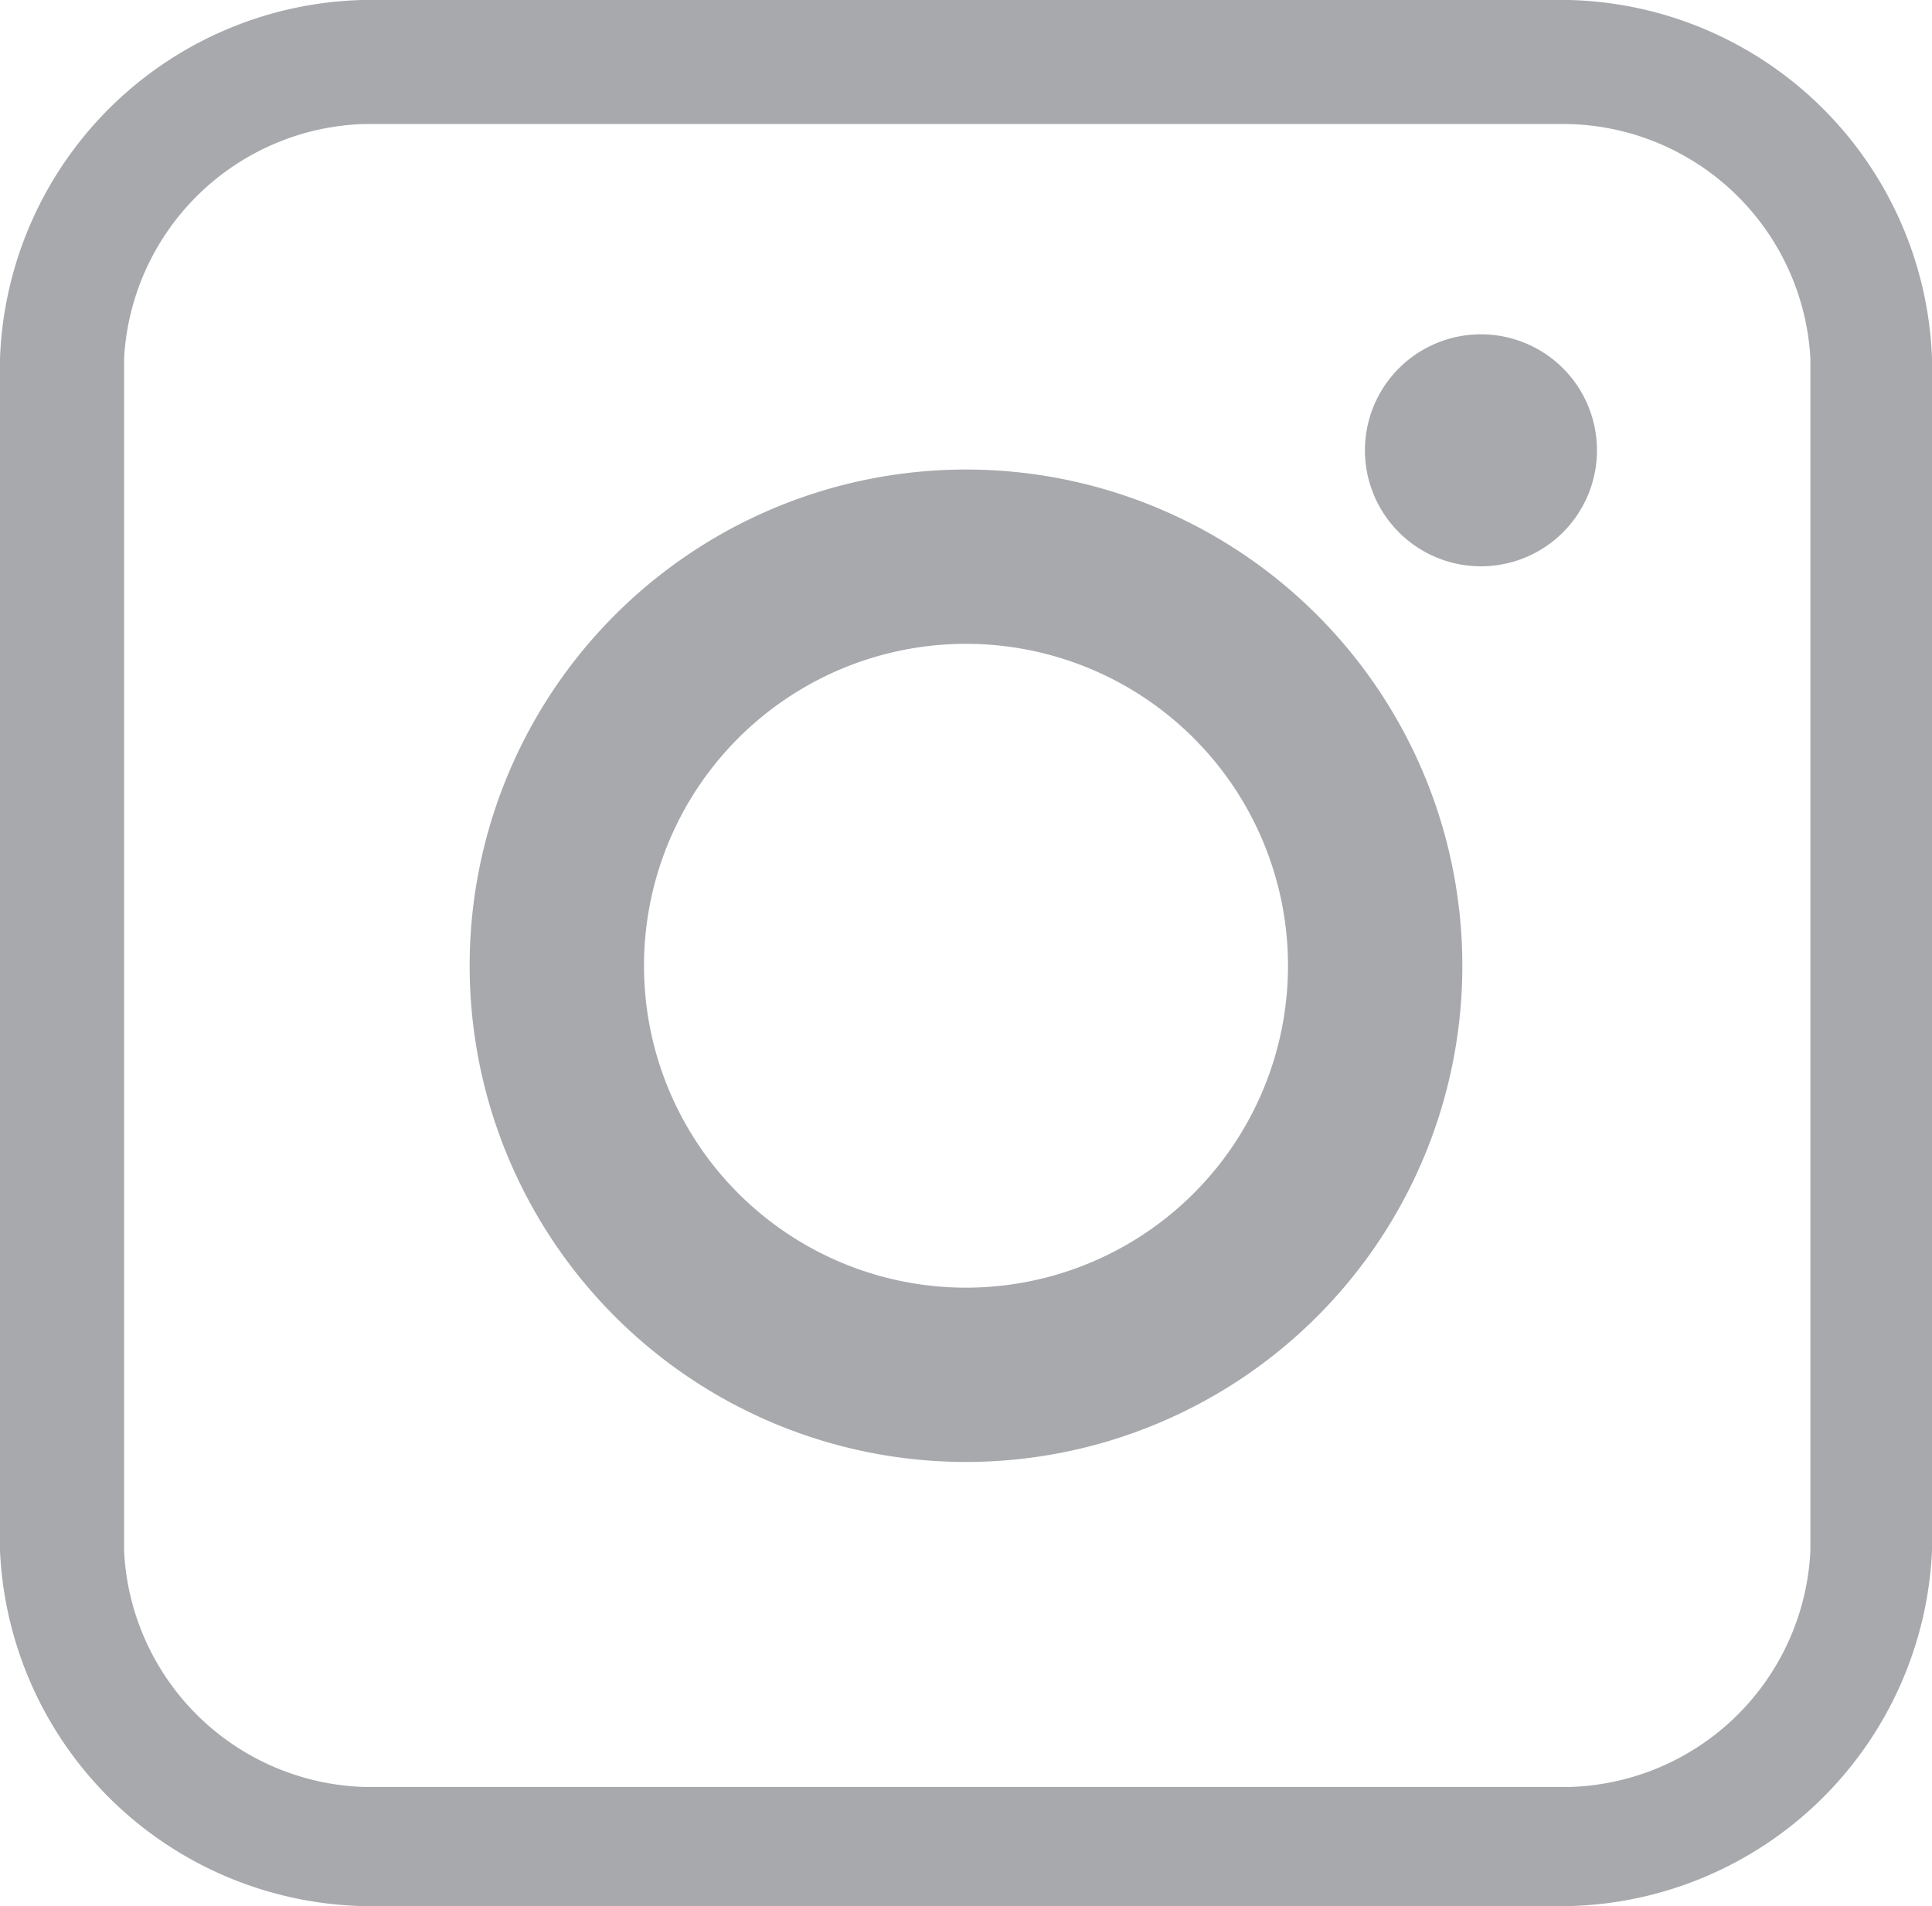 <svg xmlns="http://www.w3.org/2000/svg" viewBox="0 0 31.14 30.73"><defs><style>.cls-1{fill:#a7a9ac;}</style></defs><g id="Layer_2" data-name="Layer 2"><g id="Nav"><path class="cls-1" d="M15.57,7.57a8,8,0,1,0,8,8A8,8,0,0,0,15.57,7.57Zm0,13.19a5.19,5.19,0,1,1,5.19-5.19A5.19,5.19,0,0,1,15.57,20.76Z"/><path class="cls-1" d="M25.74,7.26a1.87,1.87,0,1,1-1.86-1.87A1.87,1.87,0,0,1,25.74,7.26Z"/><path class="cls-1" d="M25.29,30.73H5.84A6,6,0,0,1,0,25V5.78A6,6,0,0,1,5.84,0H25.29a6,6,0,0,1,5.85,5.78V25A6,6,0,0,1,25.29,30.73ZM5.84,2A4,4,0,0,0,2,5.78V25a4,4,0,0,0,3.88,3.81H25.29A4,4,0,0,0,29.18,25V5.78A4,4,0,0,0,25.29,2Z"/></g></g></svg>